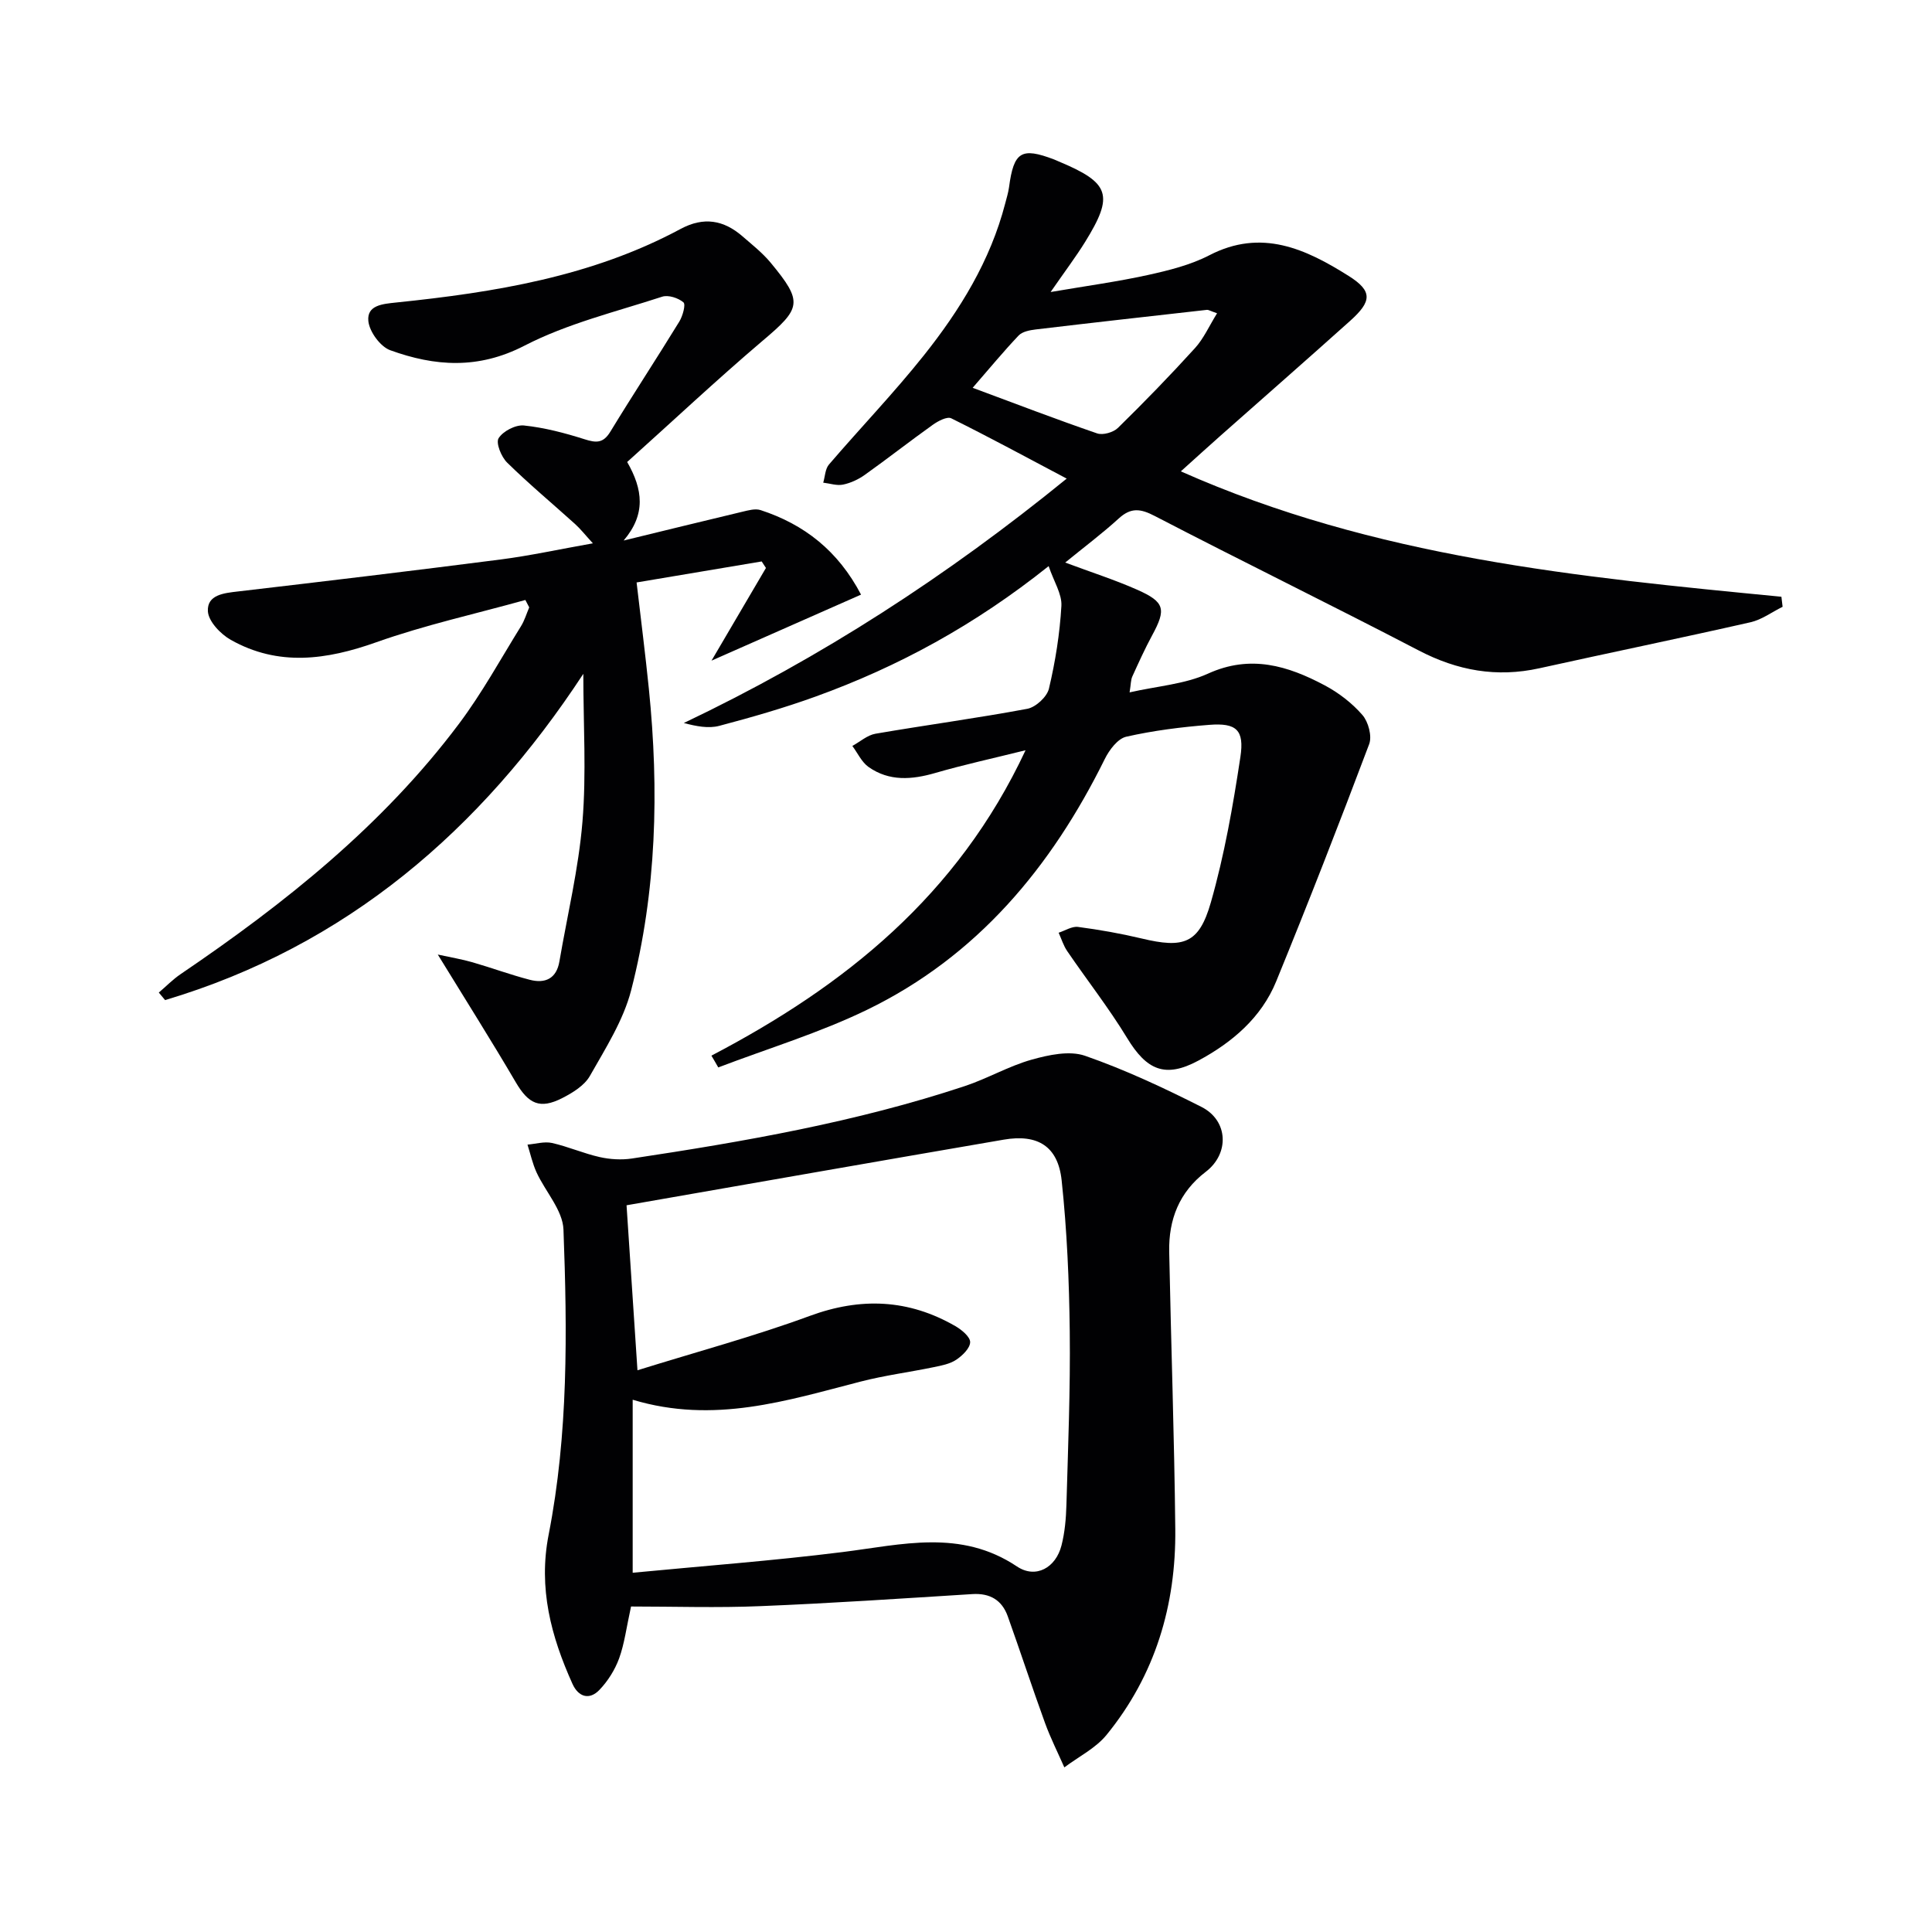 <svg enable-background="new 0 0 400 400" viewBox="0 0 400 400" xmlns="http://www.w3.org/2000/svg"><g fill="#010103"><path d="m147.29 218.56c27.59-14.44 50.97-33.12 65.04-63.23-6.95 1.73-12.86 3.01-18.67 4.7-4.86 1.41-9.55 1.78-13.83-1.23-1.43-1.01-2.26-2.88-3.36-4.36 1.59-.87 3.1-2.24 4.79-2.53 10.46-1.8 21-3.21 31.43-5.16 1.75-.33 4.08-2.47 4.48-4.17 1.33-5.61 2.25-11.38 2.58-17.14.14-2.45-1.55-5.01-2.64-8.23-15.25 12.18-31.11 20.81-48.26 27.01-6.53 2.36-13.23 4.29-19.94 6.06-2.24.59-4.77.09-7.33-.59 28.43-13.54 54.44-30.39 79.27-50.6-8.34-4.41-16.05-8.59-23.9-12.48-.86-.43-2.73.56-3.81 1.33-4.74 3.38-9.33 6.98-14.07 10.36-1.33.95-2.93 1.7-4.52 2.03-1.29.27-2.73-.24-4.11-.4.38-1.27.4-2.84 1.19-3.76 6.5-7.58 13.44-14.8 19.65-22.6 7.48-9.4 13.76-19.59 16.83-31.42.29-1.12.64-2.24.8-3.39.98-7.36 2.54-8.33 9.34-5.74.31.12.61.26.91.39 10.66 4.45 11.52 6.96 5.49 16.7-1.92 3.09-4.12 6-7.13 10.35 7.44-1.27 13.84-2.14 20.12-3.52 4.35-.96 8.83-2.07 12.74-4.09 10.8-5.6 19.98-1.3 28.83 4.27 5 3.15 4.84 5.26.31 9.32-8.92 8-17.94 15.9-26.91 23.84-2.48 2.2-4.94 4.43-8.13 7.31 40.26 17.88 82.31 21.88 124.34 25.96.08.69.16 1.39.25 2.08-2.21 1.09-4.31 2.67-6.64 3.2-14.55 3.3-29.17 6.31-43.73 9.53-8.84 1.95-16.96.49-24.99-3.7-18.12-9.44-36.49-18.41-54.63-27.83-2.96-1.54-4.93-1.79-7.45.51-3.4 3.1-7.11 5.88-11.09 9.13 5.38 2.01 10.26 3.57 14.91 5.63 5.73 2.54 6.03 4.02 3.09 9.44-1.5 2.77-2.8 5.65-4.11 8.53-.32.71-.28 1.57-.56 3.28 5.76-1.31 11.41-1.69 16.23-3.88 8.81-4.01 16.54-1.63 24.18 2.43 2.89 1.54 5.66 3.67 7.79 6.13 1.23 1.41 2.03 4.38 1.4 6.04-6.2 16.45-12.59 32.84-19.25 49.12-3.08 7.53-9.14 12.66-16.15 16.42-6.85 3.67-10.68 1.94-14.7-4.68-3.78-6.22-8.31-11.99-12.42-18.02-.78-1.14-1.19-2.53-1.77-3.8 1.34-.43 2.76-1.37 4.02-1.2 4.42.58 8.82 1.36 13.15 2.39 8.71 2.09 11.89 1.1 14.34-7.45 2.81-9.83 4.59-20 6.12-30.13.85-5.63-.86-7.08-6.41-6.65-5.78.45-11.59 1.18-17.23 2.46-1.76.4-3.52 2.75-4.44 4.62-11.07 22.4-26.43 40.86-49.22 51.92-9.87 4.79-20.51 8-30.8 11.93-.45-.81-.94-1.62-1.42-2.44zm104.69-153.7c-1.48-.51-1.8-.74-2.08-.71-11.83 1.33-23.65 2.65-35.47 4.06-1.23.15-2.76.44-3.53 1.25-3.16 3.33-6.09 6.88-9.52 10.83 9.04 3.36 17.36 6.55 25.77 9.44 1.2.41 3.36-.21 4.31-1.14 5.46-5.35 10.8-10.85 15.94-16.51 1.8-1.97 2.93-4.56 4.58-7.22z"/><path d="m130.65 332.61c-.96 4.36-1.36 7.69-2.47 10.75-.87 2.37-2.33 4.7-4.08 6.52-2.08 2.16-4.34 1.47-5.57-1.24-4.44-9.84-7.11-19.83-4.94-30.9 4.08-20.86 3.86-42.05 3.07-63.17-.15-4.01-3.74-7.85-5.58-11.85-.83-1.82-1.26-3.82-1.87-5.74 1.7-.14 3.48-.69 5.07-.34 3.34.75 6.54 2.17 9.88 2.92 2.14.48 4.5.62 6.66.3 23.29-3.51 46.48-7.55 68.91-14.99 4.71-1.56 9.1-4.14 13.86-5.48 3.53-.99 7.83-1.92 11.06-.8 8.27 2.88 16.28 6.63 24.11 10.59 5.56 2.82 5.82 9.66.88 13.43-5.51 4.21-7.7 9.89-7.57 16.56.38 19.13 1.06 38.26 1.26 57.39.17 15.77-4.16 30.28-14.23 42.63-2.26 2.77-5.8 4.52-8.74 6.73-1.35-3.07-2.87-6.08-4.01-9.22-2.66-7.32-5.08-14.72-7.7-22.05-1.2-3.36-3.67-4.84-7.34-4.61-14.59.91-29.18 1.9-43.78 2.49-8.94.38-17.91.08-26.88.08zm.34-6.99c14.42-1.39 28.97-2.47 43.43-4.28 12.32-1.54 24.46-4.82 36.13 2.98 3.91 2.61 8.05.25 9.22-4.35.69-2.7.94-5.57 1.02-8.37.34-11.97.83-23.95.69-35.92-.12-10.45-.57-20.93-1.68-31.32-.76-7.05-4.97-9.61-11.97-8.41-26.16 4.49-52.31 9.09-78.11 13.59.69 10.45 1.44 21.77 2.26 34.16 12.35-3.85 24.2-7.03 35.66-11.25 10.6-3.9 20.48-3.47 30.16 2.11 1.3.75 3.07 2.21 3.06 3.32-.02 1.25-1.6 2.79-2.88 3.64-1.32.88-3.07 1.21-4.68 1.54-5.03 1.04-10.15 1.7-15.11 2.98-15.24 3.92-30.35 8.84-47.2 3.76z"/><path d="m129.85 95.65c3.28 5.72 3.89 10.83-.73 16.26 8.19-1.99 16.38-4.01 24.58-5.96 1.23-.29 2.66-.7 3.77-.34 9.03 2.95 16.04 8.41 20.8 17.5-9.99 4.41-19.74 8.72-30.96 13.67 4.26-7.25 7.76-13.22 11.27-19.19-.29-.45-.59-.9-.88-1.35-8.51 1.43-17.02 2.86-25.9 4.35.89 7.64 1.81 14.82 2.54 22.02 2.13 20.99 1.61 41.91-3.66 62.39-1.61 6.25-5.31 12.04-8.55 17.76-1.13 1.99-3.57 3.49-5.73 4.59-4.64 2.37-7 1.18-9.61-3.27-5.02-8.57-10.33-16.96-16.15-26.45 2.76.6 5 .97 7.15 1.59 3.98 1.15 7.88 2.59 11.88 3.63 3.17.83 5.54-.2 6.15-3.8 1.65-9.63 3.97-19.2 4.77-28.9.83-10.03.18-20.17.18-30.64-21.21 32.35-49.08 56.36-86.59 67.55-.43-.52-.87-1.04-1.3-1.56 1.5-1.28 2.9-2.72 4.52-3.82 21.59-14.65 41.87-30.81 57.65-51.86 4.77-6.36 8.62-13.41 12.82-20.18.74-1.19 1.14-2.59 1.7-3.89-.27-.51-.54-1.02-.8-1.53-10.3 2.87-20.8 5.18-30.86 8.75-10.32 3.67-20.27 5.05-30.12-.49-2.12-1.19-4.64-3.84-4.75-5.93-.18-3.41 3.3-3.76 6.27-4.1 18.14-2.12 36.27-4.29 54.38-6.62 6.04-.78 12.01-2.09 19.06-3.34-1.6-1.75-2.55-2.97-3.68-3.99-4.69-4.24-9.56-8.29-14.07-12.72-1.21-1.18-2.38-4.07-1.77-5.05.91-1.46 3.51-2.81 5.23-2.64 4.24.44 8.47 1.55 12.56 2.85 2.4.77 3.86.86 5.33-1.54 4.67-7.67 9.61-15.18 14.3-22.83.7-1.15 1.36-3.54.85-3.97-1.07-.91-3.14-1.59-4.41-1.17-9.6 3.13-19.62 5.55-28.51 10.14-9.57 4.94-18.54 4.29-27.79.94-2.05-.74-4.32-3.85-4.53-6.06-.31-3.27 2.94-3.52 5.77-3.82 20.39-2.1 40.51-5.36 58.88-15.23 4.78-2.57 8.92-1.86 12.83 1.54 2 1.74 4.12 3.41 5.8 5.43 6.8 8.21 6.36 9.43-1.74 16.26-9.49 8.07-18.58 16.61-27.95 25.02z"/></g></svg>